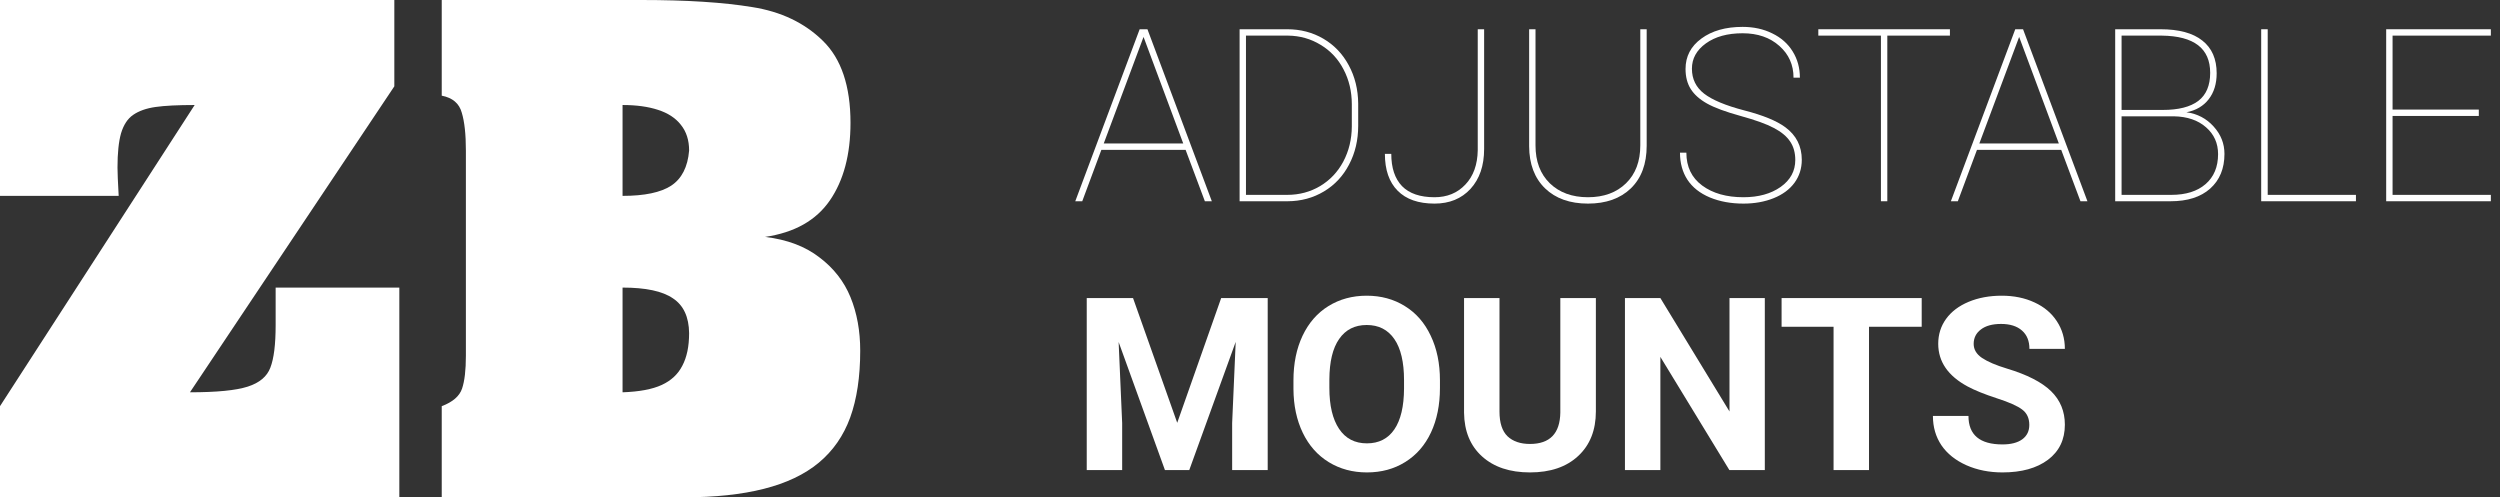 <svg xmlns="http://www.w3.org/2000/svg" width="186" height="37" viewBox="0 0 186 37" fill="none"><rect x="0" y="0" width="186" height="37" fill="#333333" stroke="none"/><path d="M88.209 11.149H81.942L80.519 14.973H80L84.79 2.176H85.37L90.16 14.973H89.642L88.209 11.149ZM82.118 10.675H88.033L85.08 2.747L82.118 10.675Z" fill="white"></path><path d="M92.226 14.973V2.176H95.768C96.758 2.176 97.654 2.41 98.457 2.879C99.26 3.348 99.89 4.007 100.347 4.856C100.804 5.7 101.038 6.646 101.05 7.695V9.356C101.05 10.423 100.824 11.384 100.373 12.239C99.928 13.095 99.304 13.763 98.501 14.243C97.698 14.724 96.802 14.967 95.811 14.973H92.226ZM92.7 2.65V14.498H95.768C96.664 14.498 97.478 14.281 98.211 13.848C98.949 13.408 99.526 12.799 99.942 12.02C100.358 11.234 100.569 10.364 100.575 9.409V7.766C100.575 6.811 100.37 5.943 99.96 5.164C99.556 4.385 98.987 3.775 98.255 3.336C97.528 2.891 96.723 2.662 95.838 2.65H92.7Z" fill="white"></path><path d="M109.944 2.176H110.419V11.088C110.419 12.324 110.082 13.312 109.408 14.05C108.734 14.782 107.841 15.148 106.728 15.148C105.532 15.148 104.618 14.829 103.985 14.19C103.353 13.552 103.036 12.638 103.036 11.448H103.511C103.511 12.491 103.777 13.291 104.311 13.848C104.85 14.398 105.655 14.674 106.728 14.674C107.665 14.674 108.43 14.36 109.021 13.733C109.619 13.106 109.927 12.254 109.944 11.176V2.176Z" fill="white"></path><path d="M122.513 2.176V10.842C122.513 12.195 122.12 13.253 121.335 14.015C120.55 14.771 119.486 15.148 118.145 15.148C116.803 15.148 115.739 14.771 114.954 14.015C114.169 13.253 113.773 12.207 113.768 10.877V2.176H114.242V10.824C114.242 12.008 114.597 12.945 115.306 13.637C116.021 14.328 116.967 14.674 118.145 14.674C119.322 14.674 120.266 14.328 120.975 13.637C121.684 12.945 122.038 12.005 122.038 10.815V2.176H122.513Z" fill="white"></path><path d="M133.569 11.905C133.569 11.36 133.44 10.9 133.183 10.525C132.931 10.145 132.529 9.811 131.979 9.523C131.434 9.23 130.607 8.932 129.5 8.627C128.393 8.322 127.561 8.015 127.004 7.704C126.453 7.394 126.049 7.033 125.791 6.623C125.533 6.213 125.404 5.715 125.404 5.129C125.404 4.197 125.797 3.444 126.582 2.87C127.367 2.29 128.39 2 129.649 2C130.47 2 131.205 2.161 131.855 2.483C132.512 2.8 133.019 3.248 133.376 3.828C133.733 4.402 133.912 5.053 133.912 5.779H133.438C133.438 4.824 133.086 4.036 132.383 3.415C131.68 2.788 130.769 2.475 129.649 2.475C128.524 2.475 127.613 2.727 126.916 3.23C126.225 3.729 125.879 4.355 125.879 5.111C125.879 5.879 126.181 6.497 126.784 6.966C127.388 7.435 128.384 7.851 129.772 8.214C131.161 8.571 132.178 8.987 132.822 9.462C133.643 10.065 134.053 10.874 134.053 11.888C134.053 12.532 133.871 13.104 133.508 13.602C133.145 14.094 132.629 14.475 131.961 14.744C131.293 15.014 130.543 15.148 129.711 15.148C128.785 15.148 127.953 14.996 127.215 14.691C126.477 14.381 125.92 13.941 125.545 13.373C125.176 12.805 124.991 12.134 124.991 11.36H125.466C125.466 12.409 125.858 13.224 126.644 13.804C127.429 14.384 128.451 14.674 129.711 14.674C130.83 14.674 131.753 14.419 132.479 13.909C133.206 13.394 133.569 12.726 133.569 11.905Z" fill="white"></path><path d="M145.074 2.65H140.416V14.973H139.941V2.65H135.283V2.176H145.074V2.65Z" fill="white"></path><path d="M153.354 11.149H147.087L145.663 14.973H145.145L149.935 2.176H150.515L155.305 14.973H154.786L153.354 11.149ZM147.263 10.675H153.178L150.225 2.747L147.263 10.675Z" fill="white"></path><path d="M157.37 14.973V2.176H160.736C162.113 2.176 163.153 2.457 163.856 3.02C164.565 3.576 164.92 4.388 164.92 5.454C164.92 6.228 164.724 6.869 164.331 7.379C163.938 7.889 163.385 8.214 162.67 8.354C163.479 8.46 164.152 8.812 164.691 9.409C165.23 10.001 165.5 10.681 165.5 11.448C165.5 12.538 165.146 13.399 164.437 14.032C163.733 14.659 162.752 14.973 161.492 14.973H157.37ZM157.845 8.653V14.498H161.545C162.629 14.498 163.479 14.231 164.094 13.698C164.715 13.159 165.025 12.415 165.025 11.466C165.025 10.657 164.727 9.992 164.129 9.471C163.531 8.943 162.731 8.671 161.729 8.653H157.845ZM157.845 8.179H160.912C162.078 8.179 162.957 7.956 163.549 7.511C164.141 7.06 164.437 6.362 164.437 5.419C164.437 3.603 163.238 2.68 160.842 2.65H157.845V8.179Z" fill="white"></path><path d="M168.717 14.498H175.282V14.973H168.233V2.176H168.717V14.498Z" fill="white"></path><path d="M184.423 8.627H178.007V14.498H185.319V14.973H177.532V2.176H185.319V2.65H178.007V8.152H184.423V8.627Z" fill="white"></path><path d="M84.298 22.176L87.585 31.457L90.855 22.176H94.317V34.973H91.672V31.475L91.936 25.436L88.481 34.973H86.671L83.226 25.445L83.489 31.475V34.973H80.853V22.176H84.298Z" fill="white"></path><path d="M107.132 28.864C107.132 30.124 106.909 31.229 106.464 32.178C106.019 33.127 105.38 33.859 104.548 34.375C103.722 34.891 102.772 35.148 101.7 35.148C100.64 35.148 99.693 34.894 98.861 34.384C98.029 33.874 97.385 33.148 96.928 32.204C96.471 31.255 96.239 30.165 96.233 28.935V28.302C96.233 27.042 96.459 25.935 96.91 24.98C97.367 24.019 98.009 23.283 98.835 22.773C99.667 22.258 100.616 22 101.683 22C102.749 22 103.695 22.258 104.521 22.773C105.354 23.283 105.995 24.019 106.446 24.98C106.903 25.935 107.132 27.039 107.132 28.293V28.864ZM104.46 28.284C104.46 26.942 104.22 25.923 103.739 25.226C103.259 24.528 102.573 24.18 101.683 24.18C100.798 24.18 100.115 24.525 99.635 25.217C99.154 25.902 98.911 26.91 98.905 28.24V28.864C98.905 30.171 99.145 31.185 99.626 31.905C100.106 32.626 100.798 32.986 101.7 32.986C102.585 32.986 103.265 32.641 103.739 31.949C104.214 31.252 104.454 30.238 104.46 28.908V28.284Z" fill="white"></path><path d="M118.733 22.176V30.605C118.733 32.005 118.294 33.112 117.415 33.927C116.542 34.741 115.347 35.148 113.829 35.148C112.335 35.148 111.148 34.753 110.27 33.962C109.391 33.171 108.942 32.084 108.925 30.701V22.176H111.562V30.622C111.562 31.46 111.761 32.072 112.159 32.459C112.563 32.84 113.12 33.03 113.829 33.03C115.312 33.03 116.064 32.251 116.088 30.692V22.176H118.733Z" fill="white"></path><path d="M131.302 34.973H128.665L123.532 26.553V34.973H120.896V22.176H123.532L128.674 30.613V22.176H131.302V34.973Z" fill="white"></path><path d="M142.974 24.311H139.054V34.973H136.417V24.311H132.55V22.176H142.974V24.311Z" fill="white"></path><path d="M150.98 31.615C150.98 31.117 150.805 30.736 150.453 30.473C150.102 30.203 149.469 29.922 148.555 29.629C147.641 29.33 146.917 29.037 146.384 28.75C144.931 27.965 144.204 26.907 144.204 25.577C144.204 24.886 144.397 24.27 144.784 23.731C145.177 23.186 145.736 22.762 146.463 22.457C147.195 22.152 148.016 22 148.924 22C149.838 22 150.652 22.167 151.367 22.501C152.082 22.829 152.636 23.295 153.028 23.898C153.427 24.502 153.626 25.188 153.626 25.955H150.989C150.989 25.369 150.805 24.915 150.436 24.593C150.066 24.265 149.548 24.101 148.88 24.101C148.235 24.101 147.734 24.238 147.377 24.514C147.02 24.783 146.841 25.141 146.841 25.586C146.841 26.002 147.049 26.351 147.465 26.632C147.887 26.913 148.505 27.177 149.319 27.423C150.819 27.874 151.912 28.434 152.598 29.102C153.283 29.77 153.626 30.602 153.626 31.598C153.626 32.705 153.207 33.575 152.369 34.208C151.531 34.835 150.403 35.148 148.985 35.148C148.001 35.148 147.104 34.97 146.296 34.612C145.487 34.249 144.869 33.754 144.441 33.127C144.02 32.5 143.809 31.773 143.809 30.947H146.454C146.454 32.359 147.298 33.065 148.985 33.065C149.612 33.065 150.102 32.94 150.453 32.688C150.805 32.43 150.98 32.072 150.98 31.615Z" fill="white"></path><path d="M0 0H29.338V6.423L14.132 29.187C16.119 29.187 17.55 29.047 18.427 28.766C19.303 28.485 19.865 28.015 20.114 27.355C20.377 26.681 20.508 25.628 20.508 24.196V21.396H29.71V37H0V30.219L14.483 7.813C13.226 7.813 12.255 7.862 11.569 7.96C10.882 8.058 10.327 8.255 9.903 8.55C9.494 8.831 9.195 9.287 9.005 9.919C8.83 10.536 8.742 11.386 8.742 12.467C8.742 12.832 8.771 13.534 8.83 14.573H0V0Z" fill="white"></path><path d="M32.865 0H47.721C51.08 0 53.826 0.175 55.959 0.526C58.106 0.863 59.859 1.699 61.217 3.032C62.59 4.366 63.277 6.402 63.277 9.139C63.277 11.498 62.766 13.421 61.743 14.909C60.721 16.398 59.114 17.303 56.923 17.626C58.559 17.823 59.903 18.328 60.955 19.142C62.021 19.942 62.795 20.932 63.277 22.112C63.759 23.291 64 24.617 64 26.092C64 28.029 63.752 29.686 63.255 31.061C62.758 32.423 61.977 33.546 60.911 34.431C59.859 35.301 58.501 35.947 56.835 36.368C55.185 36.789 53.206 37 50.898 37H32.865V30.219C33.683 29.91 34.187 29.475 34.377 28.913C34.567 28.352 34.662 27.538 34.662 26.471V11.203C34.662 9.996 34.56 9.055 34.355 8.381C34.166 7.693 33.669 7.272 32.865 7.118V0ZM46.318 7.813V14.573C47.954 14.573 49.159 14.32 49.934 13.815C50.722 13.295 51.168 12.425 51.27 11.203C51.27 10.431 51.066 9.792 50.657 9.287C50.262 8.781 49.693 8.409 48.948 8.171C48.217 7.932 47.341 7.813 46.318 7.813ZM46.318 21.396V29.187C47.56 29.145 48.531 28.963 49.233 28.64C49.934 28.317 50.445 27.84 50.766 27.208C51.102 26.576 51.27 25.769 51.27 24.786C51.255 23.579 50.854 22.715 50.065 22.196C49.291 21.662 48.042 21.396 46.318 21.396Z" fill="white"></path></svg>